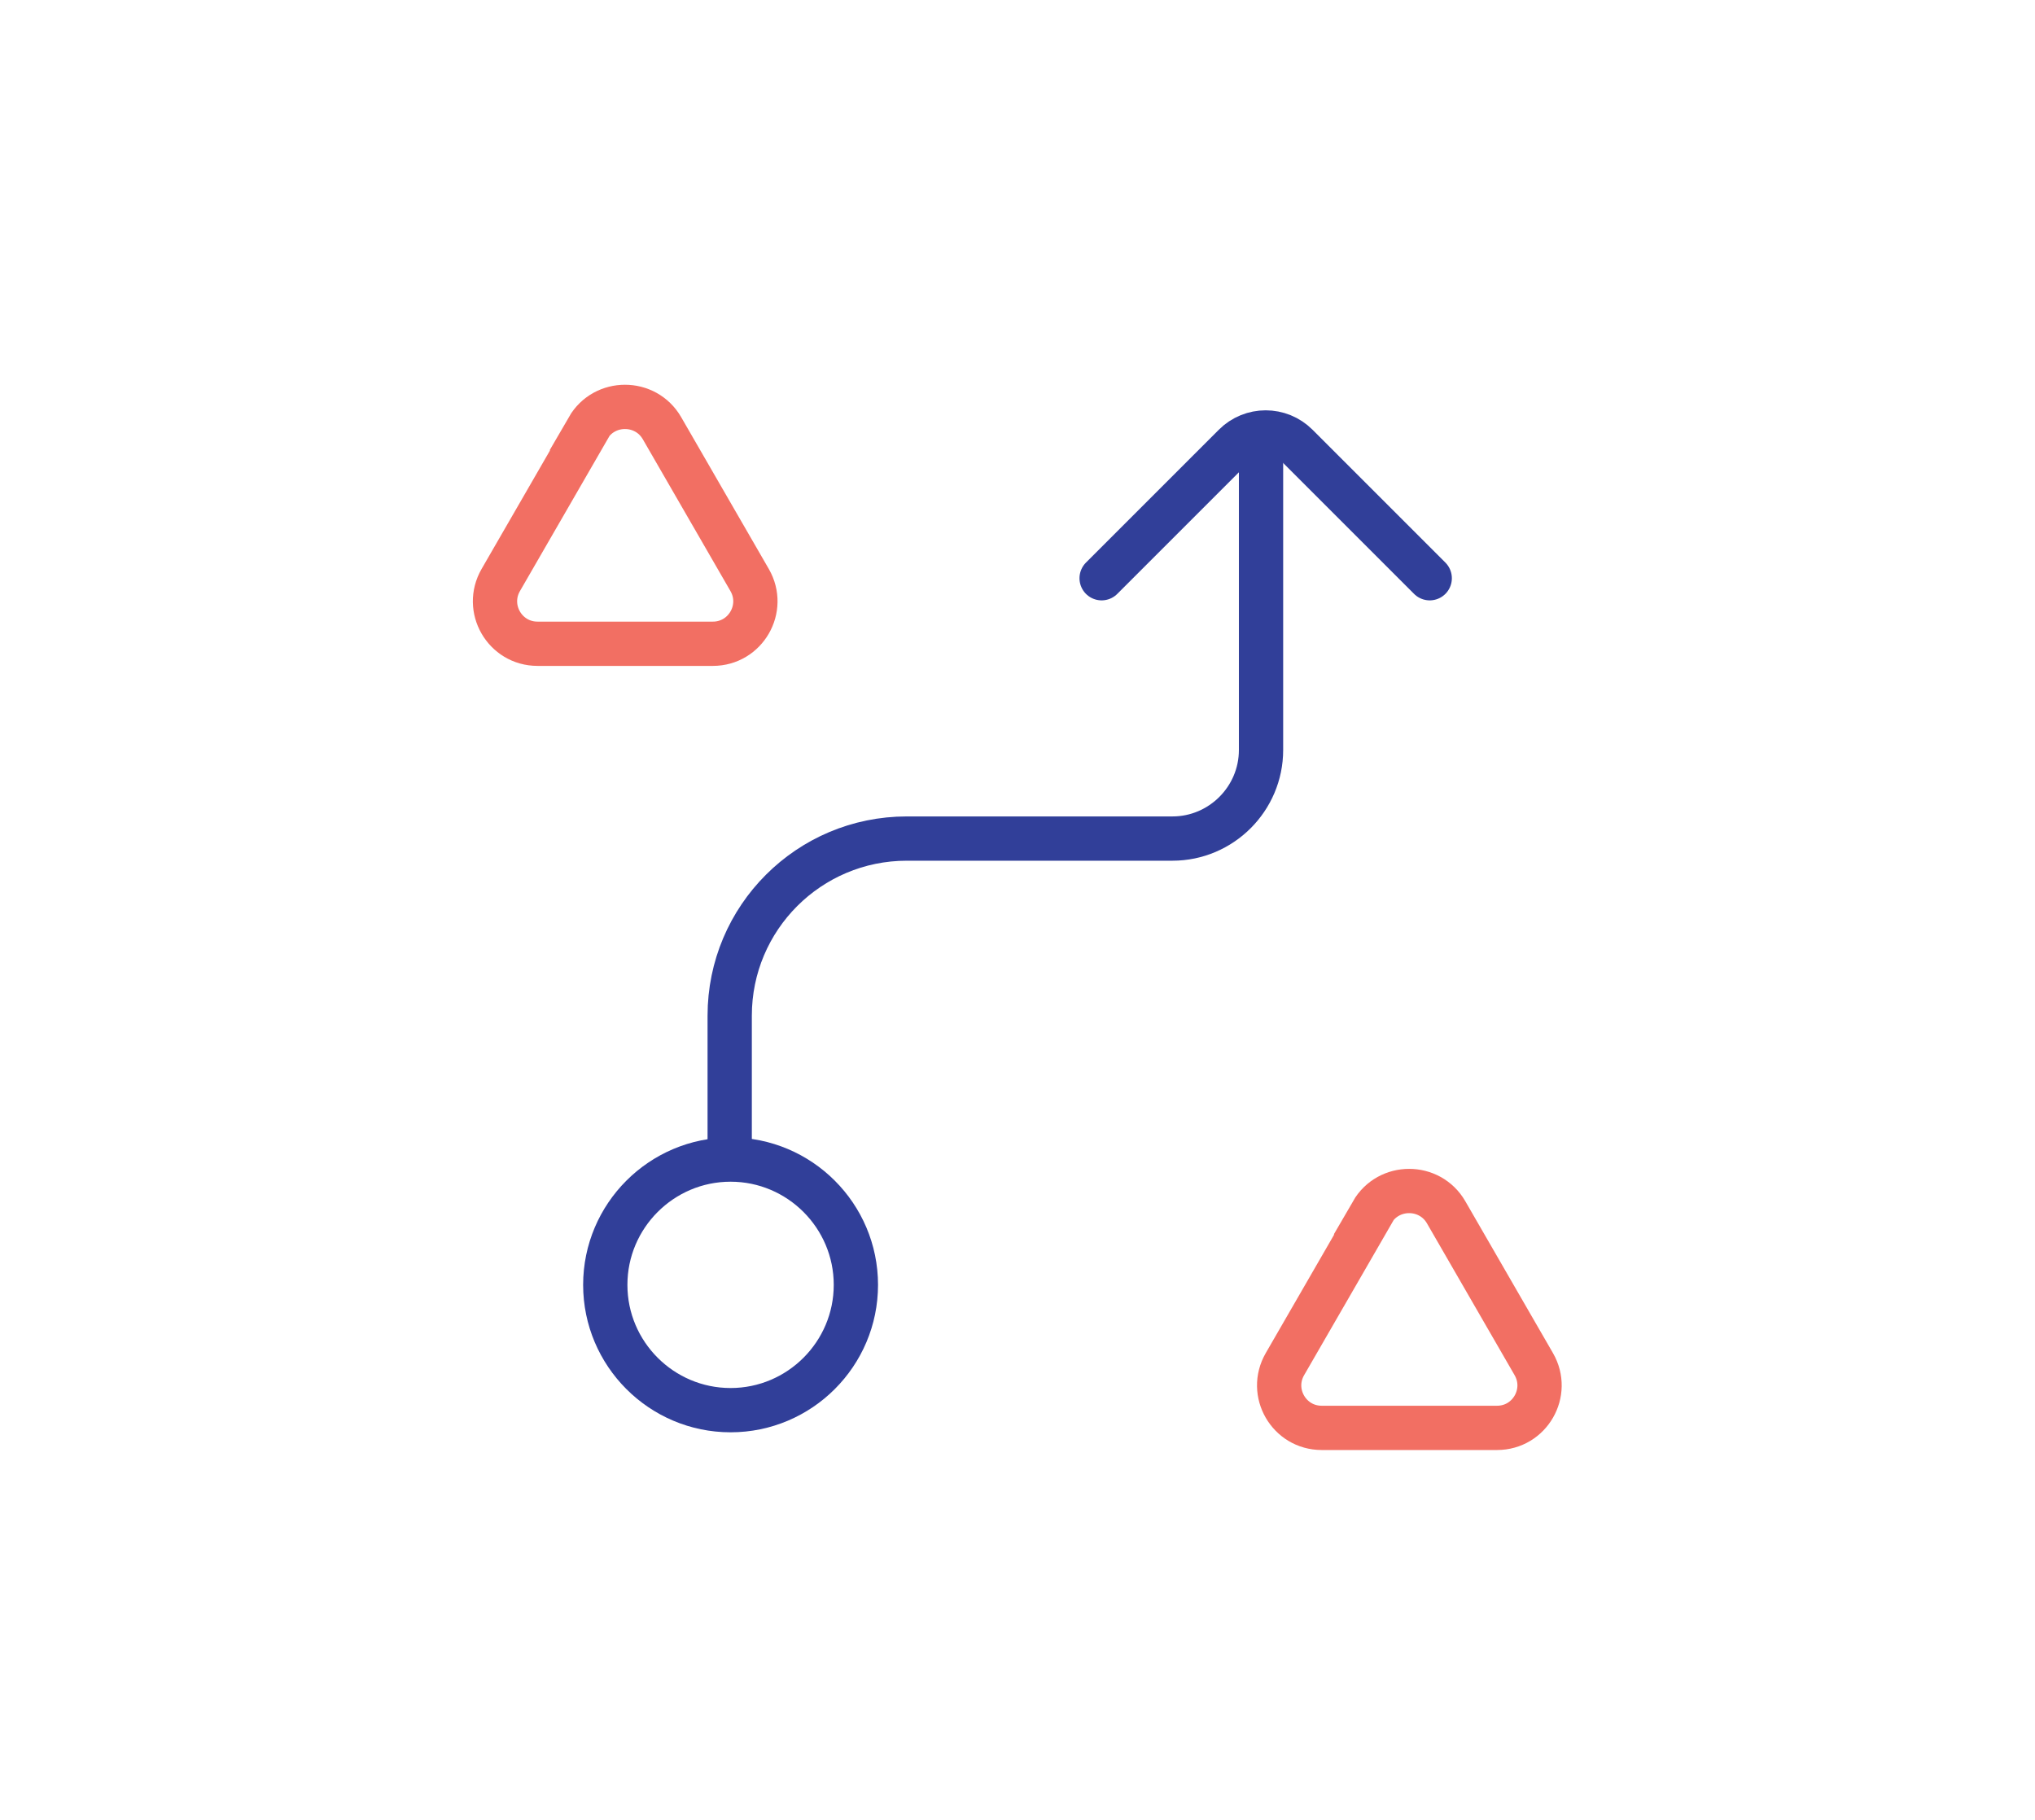 <svg viewBox="0 0 45.96 41.11" xmlns="http://www.w3.org/2000/svg" data-name="Layer 1" id="Layer_1">
  <defs>
    <style>
      .cls-1, .cls-2, .cls-3 {
        fill: none;
        stroke-miterlimit: 10;
      }

      .cls-1, .cls-3 {
        stroke: #313f99;
      }

      .cls-2 {
        stroke: #f26f63;
      }

      .cls-3 {
        stroke-linecap: round;
      }
    </style>
  </defs>
  <g>
    <path d="M16.5,31.85c-1.56,0-2.83-1.27-2.83-2.83s1.27-2.83,2.83-2.83,2.83,1.27,2.83,2.83-1.27,2.83-2.83,2.83Z" class="cls-1"></path>
    <path d="M16.48,25.94v-3c0-2.21,1.79-4,4-4h6c1.1,0,2-.9,2-2v-6.75" class="cls-1"></path>
    <path d="M24.88,13.06l3-3c.39-.39,1.02-.39,1.41,0l3,3" class="cls-3"></path>
  </g>
  <g>
    <path d="M13.29,9.67l-1.98,3.43c-.37.64.09,1.44.83,1.44h3.96c.74,0,1.2-.8.83-1.44l-1.98-3.43c-.37-.64-1.3-.64-1.67,0Z" class="cls-2"></path>
    <path d="M31,27.38l-1.98,3.43c-.37.64.09,1.44.83,1.44h3.96c.74,0,1.2-.8.83-1.44l-1.98-3.43c-.37-.64-1.3-.64-1.67,0Z" class="cls-2"></path>
  </g>
</svg>
